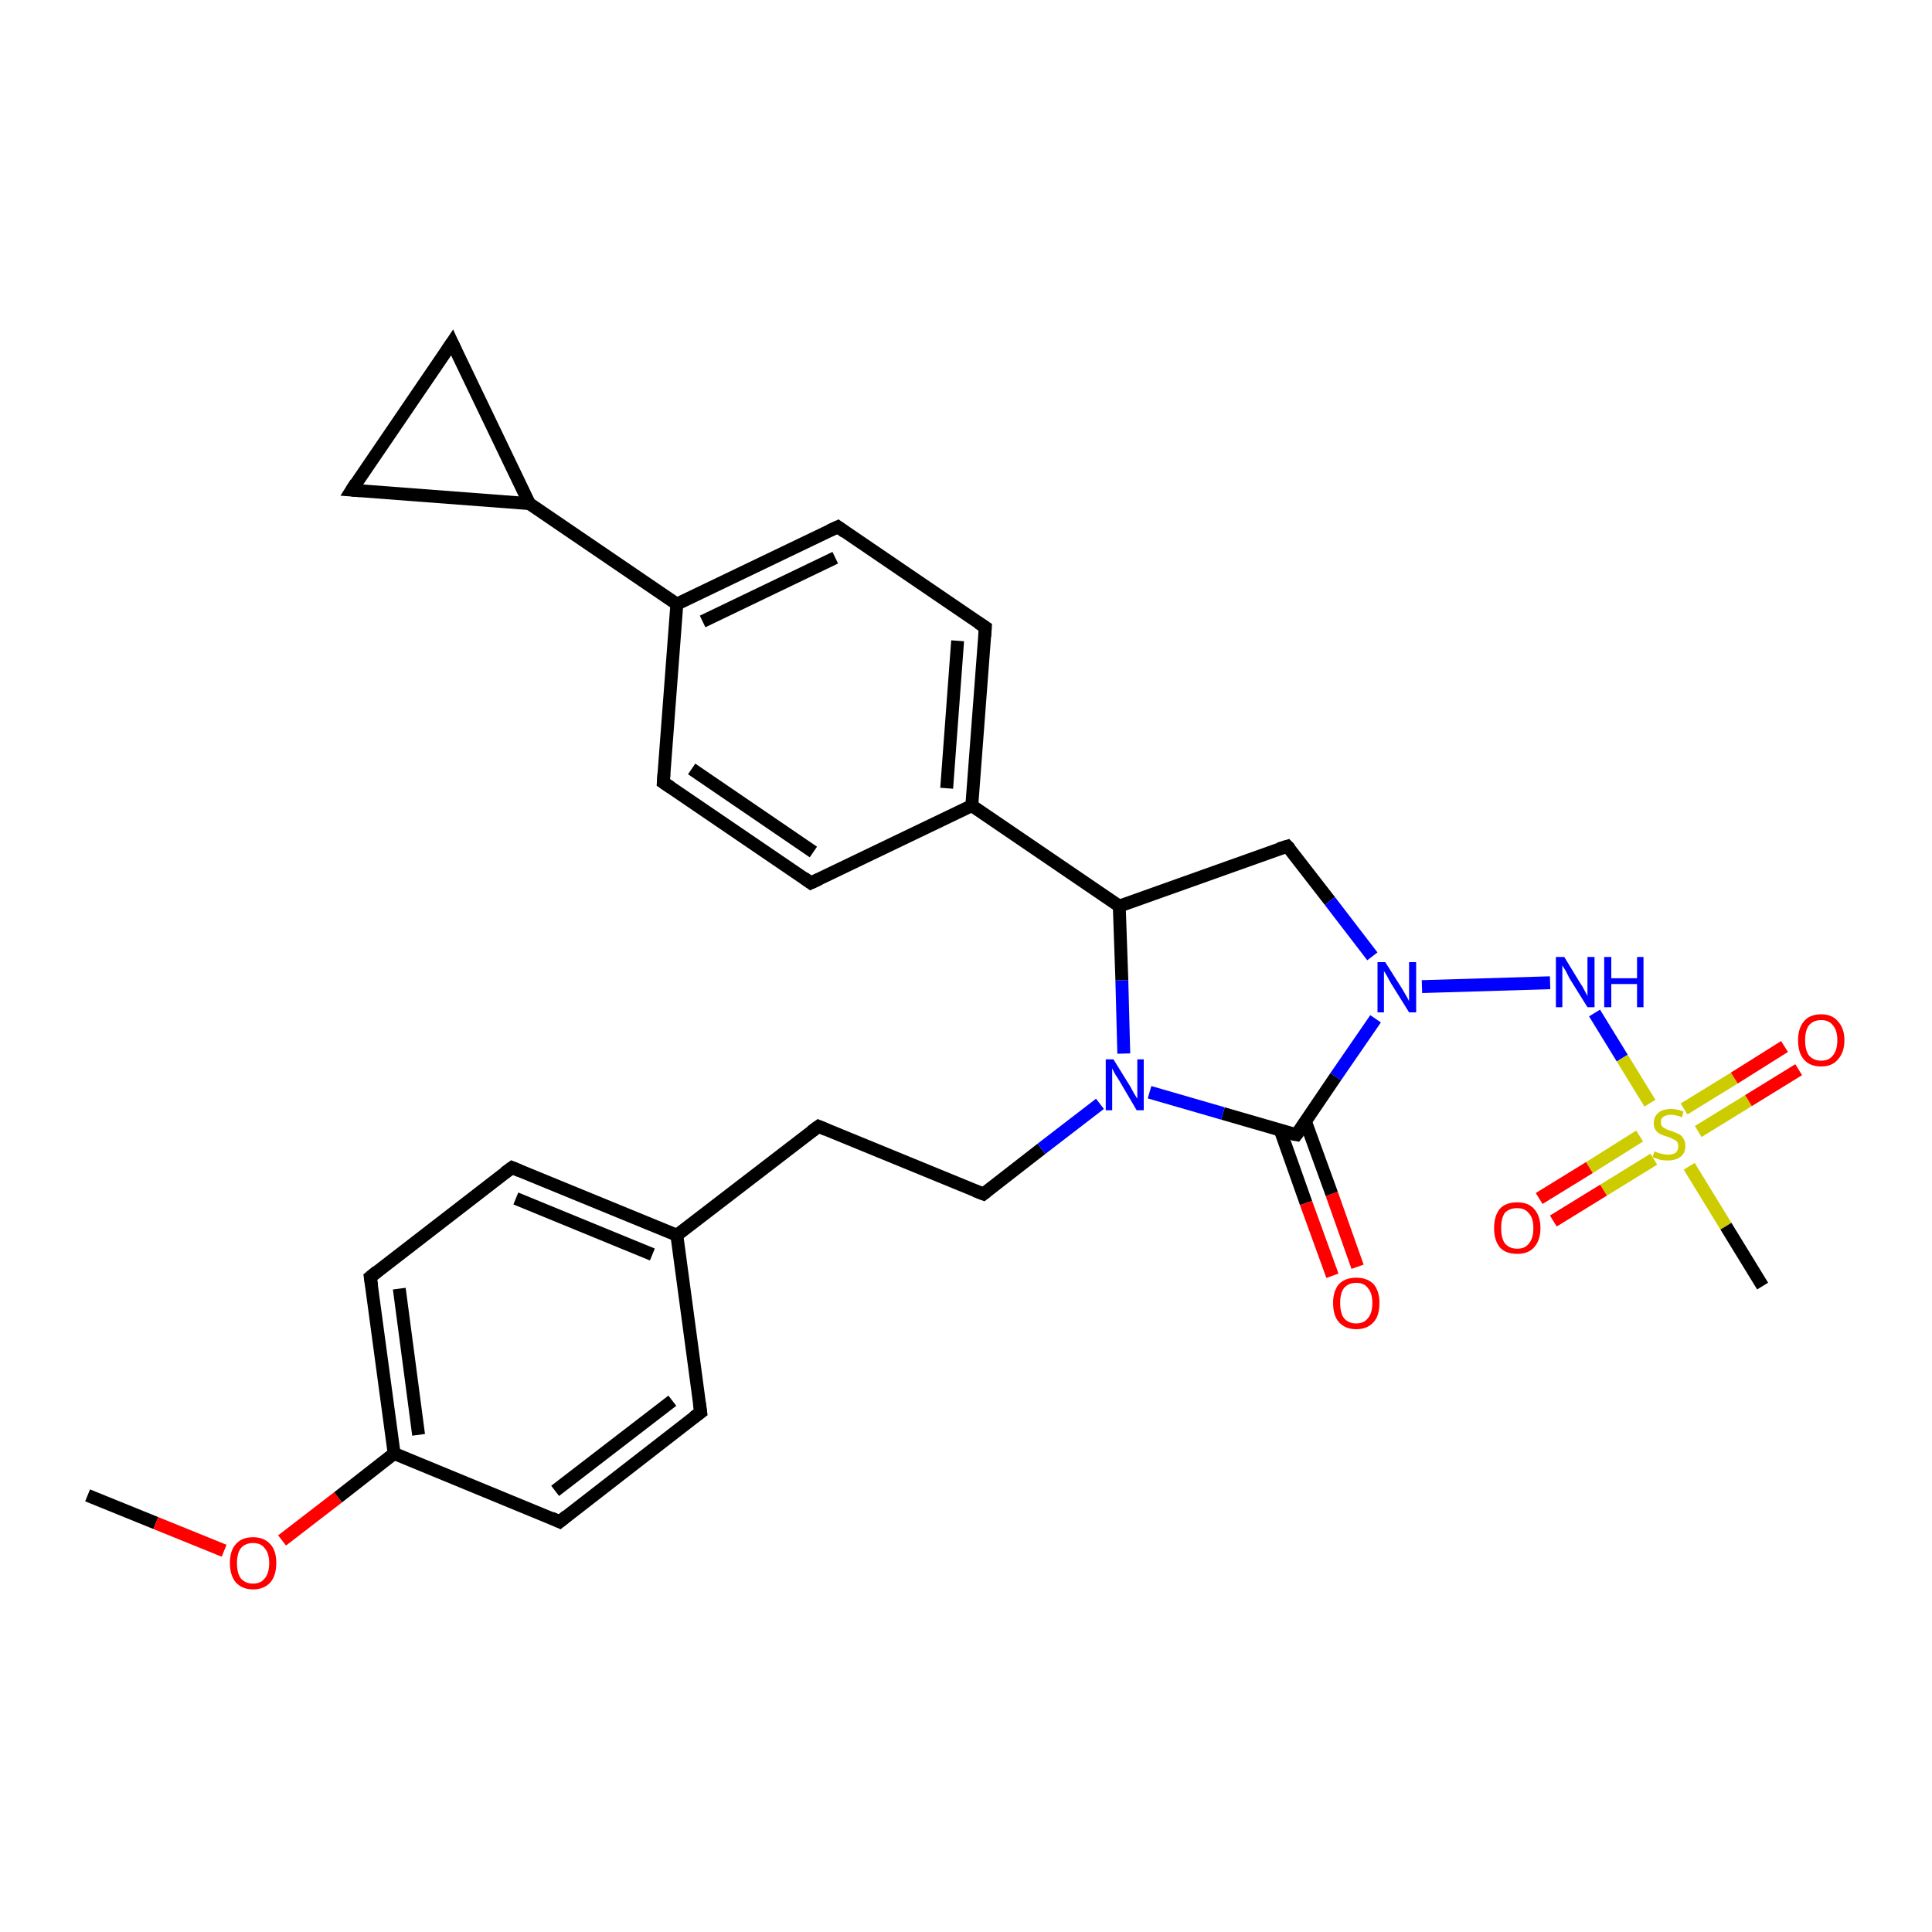<?xml version='1.0' encoding='iso-8859-1'?>
<svg version='1.1' baseProfile='full'
              xmlns='http://www.w3.org/2000/svg'
                      xmlns:rdkit='http://www.rdkit.org/xml'
                      xmlns:xlink='http://www.w3.org/1999/xlink'
                  xml:space='preserve'
width='300px' height='300px' viewBox='0 0 300 300'>
<!-- END OF HEADER -->
<rect style='opacity:1.0;fill:#FFFFFF;stroke:none' width='300.0' height='300.0' x='0.0' y='0.0'> </rect>
<path class='bond-0 atom-0 atom-1' d='M 13.6,232.2 L 24.2,236.5' style='fill:none;fill-rule:evenodd;stroke:#000000;stroke-width:2.0px;stroke-linecap:butt;stroke-linejoin:miter;stroke-opacity:1' />
<path class='bond-0 atom-0 atom-1' d='M 24.2,236.5 L 34.8,240.8' style='fill:none;fill-rule:evenodd;stroke:#FF0000;stroke-width:2.0px;stroke-linecap:butt;stroke-linejoin:miter;stroke-opacity:1' />
<path class='bond-1 atom-1 atom-2' d='M 43.8,239.2 L 52.5,232.5' style='fill:none;fill-rule:evenodd;stroke:#FF0000;stroke-width:2.0px;stroke-linecap:butt;stroke-linejoin:miter;stroke-opacity:1' />
<path class='bond-1 atom-1 atom-2' d='M 52.5,232.5 L 61.2,225.7' style='fill:none;fill-rule:evenodd;stroke:#000000;stroke-width:2.0px;stroke-linecap:butt;stroke-linejoin:miter;stroke-opacity:1' />
<path class='bond-2 atom-2 atom-3' d='M 61.2,225.7 L 57.5,198.3' style='fill:none;fill-rule:evenodd;stroke:#000000;stroke-width:2.0px;stroke-linecap:butt;stroke-linejoin:miter;stroke-opacity:1' />
<path class='bond-2 atom-2 atom-3' d='M 65.0,222.8 L 62.0,200.1' style='fill:none;fill-rule:evenodd;stroke:#000000;stroke-width:2.0px;stroke-linecap:butt;stroke-linejoin:miter;stroke-opacity:1' />
<path class='bond-3 atom-3 atom-4' d='M 57.5,198.3 L 79.5,181.3' style='fill:none;fill-rule:evenodd;stroke:#000000;stroke-width:2.0px;stroke-linecap:butt;stroke-linejoin:miter;stroke-opacity:1' />
<path class='bond-4 atom-4 atom-5' d='M 79.5,181.3 L 105.1,191.8' style='fill:none;fill-rule:evenodd;stroke:#000000;stroke-width:2.0px;stroke-linecap:butt;stroke-linejoin:miter;stroke-opacity:1' />
<path class='bond-4 atom-4 atom-5' d='M 80.1,186.1 L 101.3,194.8' style='fill:none;fill-rule:evenodd;stroke:#000000;stroke-width:2.0px;stroke-linecap:butt;stroke-linejoin:miter;stroke-opacity:1' />
<path class='bond-5 atom-5 atom-6' d='M 105.1,191.8 L 127.1,174.9' style='fill:none;fill-rule:evenodd;stroke:#000000;stroke-width:2.0px;stroke-linecap:butt;stroke-linejoin:miter;stroke-opacity:1' />
<path class='bond-6 atom-6 atom-7' d='M 127.1,174.9 L 152.7,185.4' style='fill:none;fill-rule:evenodd;stroke:#000000;stroke-width:2.0px;stroke-linecap:butt;stroke-linejoin:miter;stroke-opacity:1' />
<path class='bond-7 atom-7 atom-8' d='M 152.7,185.4 L 161.7,178.4' style='fill:none;fill-rule:evenodd;stroke:#000000;stroke-width:2.0px;stroke-linecap:butt;stroke-linejoin:miter;stroke-opacity:1' />
<path class='bond-7 atom-7 atom-8' d='M 161.7,178.4 L 170.8,171.4' style='fill:none;fill-rule:evenodd;stroke:#0000FF;stroke-width:2.0px;stroke-linecap:butt;stroke-linejoin:miter;stroke-opacity:1' />
<path class='bond-8 atom-8 atom-9' d='M 174.5,163.6 L 174.2,152.2' style='fill:none;fill-rule:evenodd;stroke:#0000FF;stroke-width:2.0px;stroke-linecap:butt;stroke-linejoin:miter;stroke-opacity:1' />
<path class='bond-8 atom-8 atom-9' d='M 174.2,152.2 L 173.8,140.7' style='fill:none;fill-rule:evenodd;stroke:#000000;stroke-width:2.0px;stroke-linecap:butt;stroke-linejoin:miter;stroke-opacity:1' />
<path class='bond-9 atom-9 atom-10' d='M 173.8,140.7 L 199.9,131.4' style='fill:none;fill-rule:evenodd;stroke:#000000;stroke-width:2.0px;stroke-linecap:butt;stroke-linejoin:miter;stroke-opacity:1' />
<path class='bond-10 atom-10 atom-11' d='M 199.9,131.4 L 206.5,139.9' style='fill:none;fill-rule:evenodd;stroke:#000000;stroke-width:2.0px;stroke-linecap:butt;stroke-linejoin:miter;stroke-opacity:1' />
<path class='bond-10 atom-10 atom-11' d='M 206.5,139.9 L 213.1,148.5' style='fill:none;fill-rule:evenodd;stroke:#0000FF;stroke-width:2.0px;stroke-linecap:butt;stroke-linejoin:miter;stroke-opacity:1' />
<path class='bond-11 atom-11 atom-12' d='M 220.8,153.2 L 240.7,152.6' style='fill:none;fill-rule:evenodd;stroke:#0000FF;stroke-width:2.0px;stroke-linecap:butt;stroke-linejoin:miter;stroke-opacity:1' />
<path class='bond-12 atom-12 atom-13' d='M 247.6,157.3 L 251.9,164.3' style='fill:none;fill-rule:evenodd;stroke:#0000FF;stroke-width:2.0px;stroke-linecap:butt;stroke-linejoin:miter;stroke-opacity:1' />
<path class='bond-12 atom-12 atom-13' d='M 251.9,164.3 L 256.2,171.3' style='fill:none;fill-rule:evenodd;stroke:#CCCC00;stroke-width:2.0px;stroke-linecap:butt;stroke-linejoin:miter;stroke-opacity:1' />
<path class='bond-13 atom-13 atom-14' d='M 262.3,181.1 L 268.0,190.4' style='fill:none;fill-rule:evenodd;stroke:#CCCC00;stroke-width:2.0px;stroke-linecap:butt;stroke-linejoin:miter;stroke-opacity:1' />
<path class='bond-13 atom-13 atom-14' d='M 268.0,190.4 L 273.7,199.7' style='fill:none;fill-rule:evenodd;stroke:#000000;stroke-width:2.0px;stroke-linecap:butt;stroke-linejoin:miter;stroke-opacity:1' />
<path class='bond-14 atom-13 atom-15' d='M 254.6,176.4 L 246.8,181.3' style='fill:none;fill-rule:evenodd;stroke:#CCCC00;stroke-width:2.0px;stroke-linecap:butt;stroke-linejoin:miter;stroke-opacity:1' />
<path class='bond-14 atom-13 atom-15' d='M 246.8,181.3 L 239.0,186.1' style='fill:none;fill-rule:evenodd;stroke:#FF0000;stroke-width:2.0px;stroke-linecap:butt;stroke-linejoin:miter;stroke-opacity:1' />
<path class='bond-14 atom-13 atom-15' d='M 256.8,180.0 L 249.0,184.8' style='fill:none;fill-rule:evenodd;stroke:#CCCC00;stroke-width:2.0px;stroke-linecap:butt;stroke-linejoin:miter;stroke-opacity:1' />
<path class='bond-14 atom-13 atom-15' d='M 249.0,184.8 L 241.2,189.6' style='fill:none;fill-rule:evenodd;stroke:#FF0000;stroke-width:2.0px;stroke-linecap:butt;stroke-linejoin:miter;stroke-opacity:1' />
<path class='bond-15 atom-13 atom-16' d='M 263.7,175.7 L 271.5,170.9' style='fill:none;fill-rule:evenodd;stroke:#CCCC00;stroke-width:2.0px;stroke-linecap:butt;stroke-linejoin:miter;stroke-opacity:1' />
<path class='bond-15 atom-13 atom-16' d='M 271.5,170.9 L 279.3,166.1' style='fill:none;fill-rule:evenodd;stroke:#FF0000;stroke-width:2.0px;stroke-linecap:butt;stroke-linejoin:miter;stroke-opacity:1' />
<path class='bond-15 atom-13 atom-16' d='M 261.5,172.2 L 269.3,167.4' style='fill:none;fill-rule:evenodd;stroke:#CCCC00;stroke-width:2.0px;stroke-linecap:butt;stroke-linejoin:miter;stroke-opacity:1' />
<path class='bond-15 atom-13 atom-16' d='M 269.3,167.4 L 277.1,162.5' style='fill:none;fill-rule:evenodd;stroke:#FF0000;stroke-width:2.0px;stroke-linecap:butt;stroke-linejoin:miter;stroke-opacity:1' />
<path class='bond-16 atom-11 atom-17' d='M 213.6,158.2 L 207.4,167.2' style='fill:none;fill-rule:evenodd;stroke:#0000FF;stroke-width:2.0px;stroke-linecap:butt;stroke-linejoin:miter;stroke-opacity:1' />
<path class='bond-16 atom-11 atom-17' d='M 207.4,167.2 L 201.3,176.2' style='fill:none;fill-rule:evenodd;stroke:#000000;stroke-width:2.0px;stroke-linecap:butt;stroke-linejoin:miter;stroke-opacity:1' />
<path class='bond-17 atom-17 atom-18' d='M 198.8,175.5 L 202.8,186.8' style='fill:none;fill-rule:evenodd;stroke:#000000;stroke-width:2.0px;stroke-linecap:butt;stroke-linejoin:miter;stroke-opacity:1' />
<path class='bond-17 atom-17 atom-18' d='M 202.8,186.8 L 206.9,198.1' style='fill:none;fill-rule:evenodd;stroke:#FF0000;stroke-width:2.0px;stroke-linecap:butt;stroke-linejoin:miter;stroke-opacity:1' />
<path class='bond-17 atom-17 atom-18' d='M 202.7,174.1 L 206.8,185.4' style='fill:none;fill-rule:evenodd;stroke:#000000;stroke-width:2.0px;stroke-linecap:butt;stroke-linejoin:miter;stroke-opacity:1' />
<path class='bond-17 atom-17 atom-18' d='M 206.8,185.4 L 210.8,196.7' style='fill:none;fill-rule:evenodd;stroke:#FF0000;stroke-width:2.0px;stroke-linecap:butt;stroke-linejoin:miter;stroke-opacity:1' />
<path class='bond-18 atom-9 atom-19' d='M 173.8,140.7 L 150.9,125.1' style='fill:none;fill-rule:evenodd;stroke:#000000;stroke-width:2.0px;stroke-linecap:butt;stroke-linejoin:miter;stroke-opacity:1' />
<path class='bond-19 atom-19 atom-20' d='M 150.9,125.1 L 153.0,97.4' style='fill:none;fill-rule:evenodd;stroke:#000000;stroke-width:2.0px;stroke-linecap:butt;stroke-linejoin:miter;stroke-opacity:1' />
<path class='bond-19 atom-19 atom-20' d='M 147.0,122.4 L 148.7,99.5' style='fill:none;fill-rule:evenodd;stroke:#000000;stroke-width:2.0px;stroke-linecap:butt;stroke-linejoin:miter;stroke-opacity:1' />
<path class='bond-20 atom-20 atom-21' d='M 153.0,97.4 L 130.1,81.8' style='fill:none;fill-rule:evenodd;stroke:#000000;stroke-width:2.0px;stroke-linecap:butt;stroke-linejoin:miter;stroke-opacity:1' />
<path class='bond-21 atom-21 atom-22' d='M 130.1,81.8 L 105.1,93.8' style='fill:none;fill-rule:evenodd;stroke:#000000;stroke-width:2.0px;stroke-linecap:butt;stroke-linejoin:miter;stroke-opacity:1' />
<path class='bond-21 atom-21 atom-22' d='M 129.7,86.6 L 109.1,96.5' style='fill:none;fill-rule:evenodd;stroke:#000000;stroke-width:2.0px;stroke-linecap:butt;stroke-linejoin:miter;stroke-opacity:1' />
<path class='bond-22 atom-22 atom-23' d='M 105.1,93.8 L 103.0,121.5' style='fill:none;fill-rule:evenodd;stroke:#000000;stroke-width:2.0px;stroke-linecap:butt;stroke-linejoin:miter;stroke-opacity:1' />
<path class='bond-23 atom-23 atom-24' d='M 103.0,121.5 L 125.9,137.1' style='fill:none;fill-rule:evenodd;stroke:#000000;stroke-width:2.0px;stroke-linecap:butt;stroke-linejoin:miter;stroke-opacity:1' />
<path class='bond-23 atom-23 atom-24' d='M 107.4,119.4 L 126.3,132.3' style='fill:none;fill-rule:evenodd;stroke:#000000;stroke-width:2.0px;stroke-linecap:butt;stroke-linejoin:miter;stroke-opacity:1' />
<path class='bond-24 atom-22 atom-25' d='M 105.1,93.8 L 82.2,78.2' style='fill:none;fill-rule:evenodd;stroke:#000000;stroke-width:2.0px;stroke-linecap:butt;stroke-linejoin:miter;stroke-opacity:1' />
<path class='bond-25 atom-25 atom-26' d='M 82.2,78.2 L 54.6,76.1' style='fill:none;fill-rule:evenodd;stroke:#000000;stroke-width:2.0px;stroke-linecap:butt;stroke-linejoin:miter;stroke-opacity:1' />
<path class='bond-26 atom-26 atom-27' d='M 54.6,76.1 L 70.2,53.2' style='fill:none;fill-rule:evenodd;stroke:#000000;stroke-width:2.0px;stroke-linecap:butt;stroke-linejoin:miter;stroke-opacity:1' />
<path class='bond-27 atom-5 atom-28' d='M 105.1,191.8 L 108.8,219.3' style='fill:none;fill-rule:evenodd;stroke:#000000;stroke-width:2.0px;stroke-linecap:butt;stroke-linejoin:miter;stroke-opacity:1' />
<path class='bond-28 atom-28 atom-29' d='M 108.8,219.3 L 86.9,236.3' style='fill:none;fill-rule:evenodd;stroke:#000000;stroke-width:2.0px;stroke-linecap:butt;stroke-linejoin:miter;stroke-opacity:1' />
<path class='bond-28 atom-28 atom-29' d='M 104.4,217.5 L 86.2,231.5' style='fill:none;fill-rule:evenodd;stroke:#000000;stroke-width:2.0px;stroke-linecap:butt;stroke-linejoin:miter;stroke-opacity:1' />
<path class='bond-29 atom-29 atom-2' d='M 86.9,236.3 L 61.2,225.7' style='fill:none;fill-rule:evenodd;stroke:#000000;stroke-width:2.0px;stroke-linecap:butt;stroke-linejoin:miter;stroke-opacity:1' />
<path class='bond-30 atom-17 atom-8' d='M 201.3,176.2 L 189.9,172.9' style='fill:none;fill-rule:evenodd;stroke:#000000;stroke-width:2.0px;stroke-linecap:butt;stroke-linejoin:miter;stroke-opacity:1' />
<path class='bond-30 atom-17 atom-8' d='M 189.9,172.9 L 178.5,169.6' style='fill:none;fill-rule:evenodd;stroke:#0000FF;stroke-width:2.0px;stroke-linecap:butt;stroke-linejoin:miter;stroke-opacity:1' />
<path class='bond-31 atom-24 atom-19' d='M 125.9,137.1 L 150.9,125.1' style='fill:none;fill-rule:evenodd;stroke:#000000;stroke-width:2.0px;stroke-linecap:butt;stroke-linejoin:miter;stroke-opacity:1' />
<path class='bond-32 atom-27 atom-25' d='M 70.2,53.2 L 82.2,78.2' style='fill:none;fill-rule:evenodd;stroke:#000000;stroke-width:2.0px;stroke-linecap:butt;stroke-linejoin:miter;stroke-opacity:1' />
<path d='M 57.7,199.6 L 57.5,198.3 L 58.6,197.4' style='fill:none;stroke:#000000;stroke-width:2.0px;stroke-linecap:butt;stroke-linejoin:miter;stroke-opacity:1;' />
<path d='M 78.4,182.1 L 79.5,181.3 L 80.7,181.8' style='fill:none;stroke:#000000;stroke-width:2.0px;stroke-linecap:butt;stroke-linejoin:miter;stroke-opacity:1;' />
<path d='M 126.0,175.7 L 127.1,174.9 L 128.3,175.4' style='fill:none;stroke:#000000;stroke-width:2.0px;stroke-linecap:butt;stroke-linejoin:miter;stroke-opacity:1;' />
<path d='M 151.4,184.9 L 152.7,185.4 L 153.2,185.0' style='fill:none;stroke:#000000;stroke-width:2.0px;stroke-linecap:butt;stroke-linejoin:miter;stroke-opacity:1;' />
<path d='M 198.6,131.8 L 199.9,131.4 L 200.3,131.8' style='fill:none;stroke:#000000;stroke-width:2.0px;stroke-linecap:butt;stroke-linejoin:miter;stroke-opacity:1;' />
<path d='M 201.6,175.8 L 201.3,176.2 L 200.7,176.1' style='fill:none;stroke:#000000;stroke-width:2.0px;stroke-linecap:butt;stroke-linejoin:miter;stroke-opacity:1;' />
<path d='M 152.9,98.8 L 153.0,97.4 L 151.9,96.7' style='fill:none;stroke:#000000;stroke-width:2.0px;stroke-linecap:butt;stroke-linejoin:miter;stroke-opacity:1;' />
<path d='M 131.2,82.6 L 130.1,81.8 L 128.8,82.4' style='fill:none;stroke:#000000;stroke-width:2.0px;stroke-linecap:butt;stroke-linejoin:miter;stroke-opacity:1;' />
<path d='M 103.1,120.1 L 103.0,121.5 L 104.2,122.3' style='fill:none;stroke:#000000;stroke-width:2.0px;stroke-linecap:butt;stroke-linejoin:miter;stroke-opacity:1;' />
<path d='M 124.8,136.3 L 125.9,137.1 L 127.2,136.5' style='fill:none;stroke:#000000;stroke-width:2.0px;stroke-linecap:butt;stroke-linejoin:miter;stroke-opacity:1;' />
<path d='M 55.9,76.2 L 54.6,76.1 L 55.3,75.0' style='fill:none;stroke:#000000;stroke-width:2.0px;stroke-linecap:butt;stroke-linejoin:miter;stroke-opacity:1;' />
<path d='M 69.4,54.4 L 70.2,53.2 L 70.8,54.5' style='fill:none;stroke:#000000;stroke-width:2.0px;stroke-linecap:butt;stroke-linejoin:miter;stroke-opacity:1;' />
<path d='M 108.6,217.9 L 108.8,219.3 L 107.7,220.1' style='fill:none;stroke:#000000;stroke-width:2.0px;stroke-linecap:butt;stroke-linejoin:miter;stroke-opacity:1;' />
<path d='M 88.0,235.4 L 86.9,236.3 L 85.6,235.7' style='fill:none;stroke:#000000;stroke-width:2.0px;stroke-linecap:butt;stroke-linejoin:miter;stroke-opacity:1;' />
<path class='atom-1' d='M 35.7 242.7
Q 35.7 240.8, 36.6 239.8
Q 37.5 238.7, 39.3 238.7
Q 41.0 238.7, 42.0 239.8
Q 42.9 240.8, 42.9 242.7
Q 42.9 244.6, 42.0 245.7
Q 41.0 246.8, 39.3 246.8
Q 37.6 246.8, 36.6 245.7
Q 35.7 244.6, 35.7 242.7
M 39.3 245.9
Q 40.5 245.9, 41.1 245.1
Q 41.8 244.3, 41.8 242.7
Q 41.8 241.2, 41.1 240.4
Q 40.5 239.6, 39.3 239.6
Q 38.1 239.6, 37.4 240.4
Q 36.8 241.2, 36.8 242.7
Q 36.8 244.3, 37.4 245.1
Q 38.1 245.9, 39.3 245.9
' fill='#FF0000'/>
<path class='atom-8' d='M 172.9 164.5
L 175.5 168.7
Q 175.7 169.1, 176.1 169.8
Q 176.6 170.6, 176.6 170.6
L 176.6 164.5
L 177.6 164.5
L 177.6 172.4
L 176.5 172.4
L 173.8 167.8
Q 173.5 167.3, 173.1 166.7
Q 172.8 166.1, 172.7 165.9
L 172.7 172.4
L 171.7 172.4
L 171.7 164.5
L 172.9 164.5
' fill='#0000FF'/>
<path class='atom-11' d='M 215.1 149.4
L 217.7 153.5
Q 218.0 154.0, 218.4 154.7
Q 218.8 155.4, 218.8 155.5
L 218.8 149.4
L 219.9 149.4
L 219.9 157.2
L 218.8 157.2
L 216.0 152.7
Q 215.7 152.2, 215.4 151.6
Q 215.0 150.9, 214.9 150.8
L 214.9 157.2
L 213.9 157.2
L 213.9 149.4
L 215.1 149.4
' fill='#0000FF'/>
<path class='atom-12' d='M 242.9 148.6
L 245.4 152.7
Q 245.7 153.1, 246.1 153.9
Q 246.5 154.6, 246.5 154.7
L 246.5 148.6
L 247.6 148.6
L 247.6 156.4
L 246.5 156.4
L 243.7 151.9
Q 243.4 151.3, 243.1 150.7
Q 242.7 150.1, 242.6 149.9
L 242.6 156.4
L 241.6 156.4
L 241.6 148.6
L 242.9 148.6
' fill='#0000FF'/>
<path class='atom-12' d='M 249.1 148.6
L 250.2 148.6
L 250.2 151.9
L 254.2 151.9
L 254.2 148.6
L 255.2 148.6
L 255.2 156.4
L 254.2 156.4
L 254.2 152.8
L 250.2 152.8
L 250.2 156.4
L 249.1 156.4
L 249.1 148.6
' fill='#0000FF'/>
<path class='atom-13' d='M 256.9 178.8
Q 257.0 178.8, 257.4 179.0
Q 257.8 179.1, 258.2 179.2
Q 258.6 179.3, 259.0 179.3
Q 259.7 179.3, 260.2 179.0
Q 260.6 178.6, 260.6 178.0
Q 260.6 177.5, 260.4 177.3
Q 260.2 177.0, 259.8 176.9
Q 259.5 176.7, 258.9 176.5
Q 258.2 176.3, 257.8 176.1
Q 257.4 175.9, 257.1 175.5
Q 256.8 175.1, 256.8 174.4
Q 256.8 173.4, 257.5 172.8
Q 258.2 172.2, 259.5 172.2
Q 260.4 172.2, 261.4 172.6
L 261.2 173.5
Q 260.2 173.1, 259.5 173.1
Q 258.8 173.1, 258.3 173.4
Q 257.9 173.7, 257.9 174.2
Q 257.9 174.7, 258.1 174.9
Q 258.4 175.2, 258.7 175.3
Q 259.0 175.5, 259.5 175.6
Q 260.2 175.9, 260.7 176.1
Q 261.1 176.3, 261.4 176.8
Q 261.7 177.2, 261.7 178.0
Q 261.7 179.0, 261.0 179.6
Q 260.2 180.2, 259.0 180.2
Q 258.3 180.2, 257.8 180.1
Q 257.3 179.9, 256.6 179.7
L 256.9 178.8
' fill='#CCCC00'/>
<path class='atom-15' d='M 232.0 190.7
Q 232.0 188.8, 232.9 187.7
Q 233.8 186.7, 235.6 186.7
Q 237.3 186.7, 238.2 187.7
Q 239.2 188.8, 239.2 190.7
Q 239.2 192.6, 238.2 193.7
Q 237.3 194.7, 235.6 194.7
Q 233.8 194.7, 232.9 193.7
Q 232.0 192.6, 232.0 190.7
M 235.6 193.9
Q 236.8 193.9, 237.4 193.1
Q 238.1 192.3, 238.1 190.7
Q 238.1 189.1, 237.4 188.4
Q 236.8 187.6, 235.6 187.6
Q 234.4 187.6, 233.7 188.3
Q 233.1 189.1, 233.1 190.7
Q 233.1 192.3, 233.7 193.1
Q 234.4 193.9, 235.6 193.9
' fill='#FF0000'/>
<path class='atom-16' d='M 279.2 161.5
Q 279.2 159.7, 280.1 158.6
Q 281.0 157.5, 282.8 157.5
Q 284.5 157.5, 285.4 158.6
Q 286.4 159.7, 286.4 161.5
Q 286.4 163.4, 285.4 164.5
Q 284.5 165.6, 282.8 165.6
Q 281.0 165.6, 280.1 164.5
Q 279.2 163.5, 279.2 161.5
M 282.8 164.7
Q 284.0 164.7, 284.6 163.9
Q 285.3 163.1, 285.3 161.5
Q 285.3 160.0, 284.6 159.2
Q 284.0 158.4, 282.8 158.4
Q 281.6 158.4, 280.9 159.2
Q 280.3 160.0, 280.3 161.5
Q 280.3 163.1, 280.9 163.9
Q 281.6 164.7, 282.8 164.7
' fill='#FF0000'/>
<path class='atom-18' d='M 207.0 202.3
Q 207.0 200.5, 207.9 199.4
Q 208.9 198.4, 210.6 198.4
Q 212.3 198.4, 213.3 199.4
Q 214.2 200.5, 214.2 202.3
Q 214.2 204.3, 213.3 205.3
Q 212.3 206.4, 210.6 206.4
Q 208.9 206.4, 207.9 205.3
Q 207.0 204.3, 207.0 202.3
M 210.6 205.5
Q 211.8 205.5, 212.4 204.7
Q 213.1 203.9, 213.1 202.3
Q 213.1 200.8, 212.4 200.0
Q 211.8 199.2, 210.6 199.2
Q 209.4 199.2, 208.7 200.0
Q 208.1 200.8, 208.1 202.3
Q 208.1 203.9, 208.7 204.7
Q 209.4 205.5, 210.6 205.5
' fill='#FF0000'/>
</svg>
